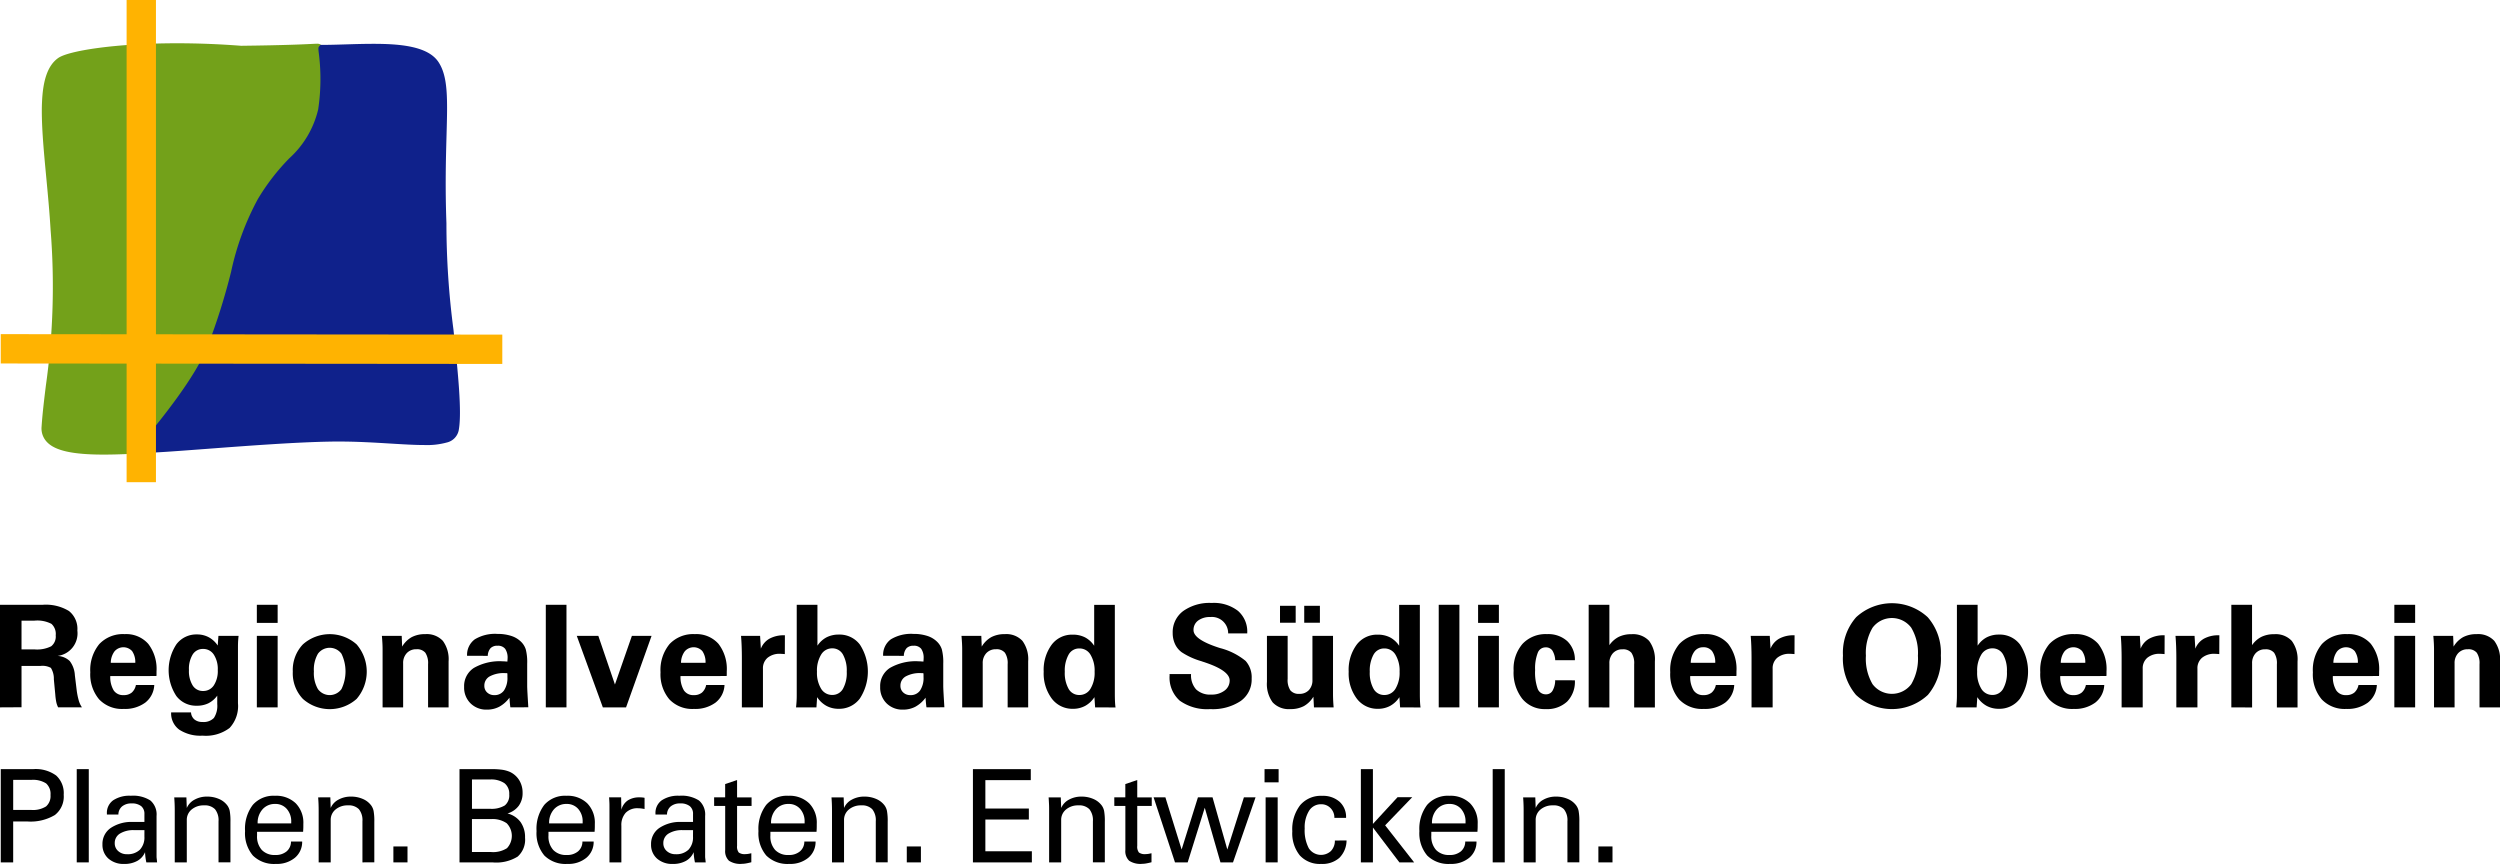 <svg xmlns="http://www.w3.org/2000/svg" width="241.455" height="83.441" viewBox="0 0 241.455 83.441"><g transform="translate(0 58.233)"><path d="M279.279,816.649h1.251a3.038,3.038,0,0,0,1.614-.3,1.193,1.193,0,0,0,.438-1.056,1.308,1.308,0,0,0-.413-1.111,2.968,2.968,0,0,0-1.638-.31h-1.251Zm-2.078,5.6v-9.908h4.116a4.284,4.284,0,0,1,2.543.6,2.2,2.2,0,0,1,.813,1.888,2.2,2.2,0,0,1-1.924,2.452,1.823,1.823,0,0,1,1.188.493,2.489,2.489,0,0,1,.495,1.373l.174,1.431a6.735,6.735,0,0,0,.2,1,2.256,2.256,0,0,0,.308.665h-2.3a2.078,2.078,0,0,1-.171-.477,5.341,5.341,0,0,1-.1-.732l-.141-1.5a1.987,1.987,0,0,0-.286-1.1,1.69,1.69,0,0,0-1.006-.188h-1.83v3.991Z" transform="translate(-277.201 -812.162)" fill-rule="evenodd"/><path d="M293.118,819.639h2.367a1.867,1.867,0,0,0-.306-1.127,1.133,1.133,0,0,0-1.7.023A1.9,1.9,0,0,0,293.118,819.639Zm4.2,2.147a2.279,2.279,0,0,1-.869,1.7,3.309,3.309,0,0,1-2.092.61,3.036,3.036,0,0,1-2.371-.933,3.738,3.738,0,0,1-.846-2.605,3.932,3.932,0,0,1,.867-2.723,3.132,3.132,0,0,1,2.453-.963,2.833,2.833,0,0,1,2.276.938,3.965,3.965,0,0,1,.8,2.658c0,.126,0,.22,0,.282s-.005.12-.01.168l-4.457.007a2.507,2.507,0,0,0,.33,1.382,1.079,1.079,0,0,0,.949.455,1.2,1.2,0,0,0,.79-.241,1.289,1.289,0,0,0,.407-.736Z" transform="translate(-282.419 -813.859)" fill-rule="evenodd"/><path d="M305.2,820.357a2.64,2.64,0,0,0,.36,1.489,1.146,1.146,0,0,0,1.005.534,1.207,1.207,0,0,0,1.036-.541,2.521,2.521,0,0,0,.383-1.482,2.554,2.554,0,0,0-.383-1.489,1.2,1.2,0,0,0-1.036-.548,1.145,1.145,0,0,0-1.005.535A2.668,2.668,0,0,0,305.2,820.357Zm4.795-3.3c-.018.139-.033.3-.044.475s-.017.387-.017.629v5.4a3.1,3.1,0,0,1-.81,2.391,3.8,3.8,0,0,1-2.612.741,3.72,3.72,0,0,1-2.252-.581,1.947,1.947,0,0,1-.78-1.662H305.4a.961.961,0,0,0,.33.68,1.156,1.156,0,0,0,.768.242,1.377,1.377,0,0,0,1.112-.388,2.134,2.134,0,0,0,.323-1.342v-.813a2.383,2.383,0,0,1-.857.739,2.518,2.518,0,0,1-1.12.235,2.392,2.392,0,0,1-1.973-.937,4.544,4.544,0,0,1,.01-5,2.4,2.4,0,0,1,1.977-.948,2.368,2.368,0,0,1,1.143.272,2.464,2.464,0,0,1,.867.8l.068-.936Z" transform="translate(-286.951 -813.876)" fill-rule="evenodd"/><path d="M316.858,814.089v-1.748h2.009v1.748Zm0,1.252h2.009v6.908h-2.009Z" transform="translate(-292.052 -812.162)" fill-rule="evenodd"/><path d="M324.447,820.478a3.069,3.069,0,0,0,.389,1.7,1.405,1.405,0,0,0,2.276,0,3.924,3.924,0,0,0,0-3.41,1.41,1.41,0,0,0-2.276,0A3.063,3.063,0,0,0,324.447,820.478Zm-2.037.014a3.588,3.588,0,0,1,.974-2.629,3.9,3.9,0,0,1,5.19,0,4.032,4.032,0,0,1,0,5.264,3.9,3.9,0,0,1-5.19,0A3.587,3.587,0,0,1,322.41,820.492Z" transform="translate(-294.131 -813.859)" fill-rule="evenodd"/><path d="M336.234,823.946v-5.581c0-.2-.005-.4-.017-.62s-.028-.451-.051-.707h1.915l.041,1.038a2.517,2.517,0,0,1,.924-.914,2.72,2.72,0,0,1,1.308-.289,2.111,2.111,0,0,1,1.7.649,2.988,2.988,0,0,1,.555,1.978v4.446h-1.982v-4.17a1.81,1.81,0,0,0-.265-1.108,1.031,1.031,0,0,0-.862-.336,1.218,1.218,0,0,0-.929.373,1.385,1.385,0,0,0-.352.991v4.251Z" transform="translate(-299.283 -813.859)" fill-rule="evenodd"/><path d="M353.032,820.636l-.221-.006a2.837,2.837,0,0,0-1.481.317,1.007,1.007,0,0,0-.514.906.847.847,0,0,0,.272.648.971.971,0,0,0,.688.254,1.091,1.091,0,0,0,.94-.452,2.18,2.18,0,0,0,.329-1.3c0-.094,0-.166,0-.217S353.037,820.685,353.032,820.636Zm.3,3.3a.743.743,0,0,1-.014-.074q-.06-.518-.074-.861a3.041,3.041,0,0,1-.978.87,2.512,2.512,0,0,1-1.2.285,2.156,2.156,0,0,1-1.588-.611,2.127,2.127,0,0,1-.615-1.578,2.079,2.079,0,0,1,.95-1.843,5.012,5.012,0,0,1,2.777-.634c.049,0,.124,0,.225.01s.178.01.231.01c0-.036,0-.084.006-.148s.008-.11.008-.141a1.52,1.52,0,0,0-.232-.936.875.875,0,0,0-.734-.3.905.905,0,0,0-.678.235,1.173,1.173,0,0,0-.268.742l-2-.006a1.862,1.862,0,0,1,.743-1.587,3.769,3.769,0,0,1,2.2-.525,4.19,4.19,0,0,1,1.307.188,2.376,2.376,0,0,1,.937.545,1.814,1.814,0,0,1,.481.756,4.986,4.986,0,0,1,.138,1.389v2.109q0,.248.027.727t.081,1.372Z" transform="translate(-304.037 -813.852)" fill-rule="evenodd"/><rect width="1.996" height="9.908" transform="translate(52.715 0.179)"/><path d="M366.257,817.137h2.081l1.605,4.7,1.638-4.7h1.9l-2.464,6.908h-2.242Z" transform="translate(-310.551 -813.958)" fill-rule="evenodd"/><path d="M381.167,819.639h2.368a1.863,1.863,0,0,0-.307-1.127,1.132,1.132,0,0,0-1.7.023A1.893,1.893,0,0,0,381.167,819.639Zm4.2,2.147a2.279,2.279,0,0,1-.869,1.7,3.309,3.309,0,0,1-2.092.61,3.036,3.036,0,0,1-2.371-.933,3.738,3.738,0,0,1-.847-2.605,3.933,3.933,0,0,1,.868-2.723,3.132,3.132,0,0,1,2.453-.963,2.835,2.835,0,0,1,2.276.938,3.965,3.965,0,0,1,.8,2.658c0,.126,0,.22,0,.282s-.006.12-.01.168l-4.457.007a2.507,2.507,0,0,0,.329,1.382,1.08,1.08,0,0,0,.948.455,1.2,1.2,0,0,0,.791-.241,1.3,1.3,0,0,0,.408-.736Z" transform="translate(-315.393 -813.859)" fill-rule="evenodd"/><path d="M391.7,824.012v-4.764q0-.585-.02-1.122t-.061-1.022h1.841l.074,1.237a1.91,1.91,0,0,1,.835-.966,2.853,2.853,0,0,1,1.426-.326h.061l-.007,1.816-.272-.02c-.06,0-.114-.007-.164-.007a1.825,1.825,0,0,0-1.231.383,1.324,1.324,0,0,0-.446,1.061v3.729Z" transform="translate(-320.049 -813.925)" fill-rule="evenodd"/><path d="M402.135,818.809a2.945,2.945,0,0,0,.4,1.639,1.229,1.229,0,0,0,1.072.6,1.162,1.162,0,0,0,1.035-.588,3.119,3.119,0,0,0,.368-1.656,3.156,3.156,0,0,0-.368-1.663,1.159,1.159,0,0,0-1.035-.594,1.228,1.228,0,0,0-1.072.608A2.973,2.973,0,0,0,402.135,818.809Zm-2.023,3.44c.023-.193.039-.383.051-.571s.017-.38.017-.572v-8.765h2v3.949a2.406,2.406,0,0,1,.883-.809,2.571,2.571,0,0,1,1.192-.264,2.451,2.451,0,0,1,2.03.977,4.774,4.774,0,0,1-.014,5.207,2.479,2.479,0,0,1-2.043.985,2.424,2.424,0,0,1-1.178-.283,2.554,2.554,0,0,1-.9-.843l-.067.988Z" transform="translate(-323.23 -812.162)" fill-rule="evenodd"/><path d="M417.279,820.636l-.221-.006a2.837,2.837,0,0,0-1.481.317,1.007,1.007,0,0,0-.514.906.847.847,0,0,0,.272.648.97.97,0,0,0,.689.254,1.091,1.091,0,0,0,.94-.452,2.181,2.181,0,0,0,.329-1.3c0-.094,0-.166,0-.217S417.284,820.685,417.279,820.636Zm.3,3.3c0-.018-.009-.043-.014-.074q-.06-.518-.074-.861a3.045,3.045,0,0,1-.976.87,2.521,2.521,0,0,1-1.206.285,2.155,2.155,0,0,1-1.588-.611,2.126,2.126,0,0,1-.615-1.578,2.079,2.079,0,0,1,.95-1.843,5.012,5.012,0,0,1,2.776-.634c.049,0,.125,0,.226.01s.178.01.231.01c0-.036,0-.084.007-.148s.006-.11.006-.141a1.52,1.52,0,0,0-.231-.936.876.876,0,0,0-.735-.3.906.906,0,0,0-.677.235,1.169,1.169,0,0,0-.268.742l-2-.006a1.862,1.862,0,0,1,.743-1.587,3.768,3.768,0,0,1,2.2-.525,4.182,4.182,0,0,1,1.307.188,2.37,2.37,0,0,1,.938.545,1.807,1.807,0,0,1,.481.756,5.007,5.007,0,0,1,.138,1.389v2.109q0,.248.027.727t.081,1.372Z" transform="translate(-328.097 -813.852)" fill-rule="evenodd"/><path d="M425.727,823.946v-5.581q0-.3-.017-.62t-.051-.707h1.915l.04,1.038a2.519,2.519,0,0,1,.924-.914,2.718,2.718,0,0,1,1.307-.289,2.113,2.113,0,0,1,1.7.649,2.988,2.988,0,0,1,.555,1.978v4.446h-1.982v-4.17a1.805,1.805,0,0,0-.265-1.108,1.033,1.033,0,0,0-.863-.336,1.216,1.216,0,0,0-.928.373,1.382,1.382,0,0,0-.352.991v4.251Z" transform="translate(-332.797 -813.859)" fill-rule="evenodd"/><path d="M440.391,818.809a3.119,3.119,0,0,0,.37,1.656,1.16,1.16,0,0,0,1.035.588,1.228,1.228,0,0,0,1.075-.6,2.954,2.954,0,0,0,.4-1.643,2.986,2.986,0,0,0-.4-1.653,1.227,1.227,0,0,0-1.075-.6,1.157,1.157,0,0,0-1.035.594A3.156,3.156,0,0,0,440.391,818.809Zm2.929,3.44-.068-.988a2.487,2.487,0,0,1-.893.843,2.447,2.447,0,0,1-1.183.283,2.484,2.484,0,0,1-2.04-.985,4.062,4.062,0,0,1-.783-2.6,4.109,4.109,0,0,1,.766-2.6,2.45,2.45,0,0,1,2.029-.977,2.564,2.564,0,0,1,1.2.264,2.419,2.419,0,0,1,.881.809v-3.949h1.995v8.516c0,.35.006.633.017.85s.028.4.051.542Z" transform="translate(-337.551 -812.162)" fill-rule="evenodd"/><path d="M457.785,818.922h2.078a2.037,2.037,0,0,0,.488,1.484,1.964,1.964,0,0,0,1.467.5,2.02,2.02,0,0,0,1.28-.386,1.19,1.19,0,0,0,.494-.977q0-.934-2.333-1.726c-.1-.036-.176-.061-.222-.074s-.116-.041-.2-.068a6.975,6.975,0,0,1-1.882-.86,2.048,2.048,0,0,1-.641-.79,2.484,2.484,0,0,1-.225-1.065,2.54,2.54,0,0,1,1.012-2.12,4.4,4.4,0,0,1,2.758-.783,3.8,3.8,0,0,1,2.53.76,2.641,2.641,0,0,1,.9,2.131V815h-1.843a1.565,1.565,0,0,0-1.72-1.583,1.877,1.877,0,0,0-1.185.343,1.109,1.109,0,0,0-.44.922q0,.9,2.445,1.695l.128.04a6.375,6.375,0,0,1,2.455,1.236,2.375,2.375,0,0,1,.587,1.706,2.543,2.543,0,0,1-1.058,2.166,4.869,4.869,0,0,1-2.945.783,4.532,4.532,0,0,1-2.942-.813,2.987,2.987,0,0,1-.981-2.438Z" transform="translate(-344.828 -812.055)" fill-rule="evenodd"/><path d="M479.2,815.4v5.574c0,.246.006.48.017.7s.026.432.043.634h-1.9l-.054-1.033a2.514,2.514,0,0,1-.924.91,2.728,2.728,0,0,1-1.308.288,2.122,2.122,0,0,1-1.7-.647,2.989,2.989,0,0,1-.555-1.982V815.4h2v4.155a1.8,1.8,0,0,0,.266,1.113,1.041,1.041,0,0,0,.864.333,1.206,1.206,0,0,0,.921-.363,1.371,1.371,0,0,0,.343-.982V815.4Zm-2.78-1.266v-1.638h1.514v1.638Zm-2.339,0v-1.638h1.514v1.638Z" transform="translate(-350.455 -812.22)" fill-rule="evenodd"/><path d="M487.482,818.809a3.119,3.119,0,0,0,.369,1.656,1.16,1.16,0,0,0,1.035.588,1.229,1.229,0,0,0,1.075-.6,2.96,2.96,0,0,0,.4-1.643,2.992,2.992,0,0,0-.4-1.653,1.228,1.228,0,0,0-1.075-.6,1.157,1.157,0,0,0-1.035.594A3.156,3.156,0,0,0,487.482,818.809Zm2.929,3.44-.068-.988a2.486,2.486,0,0,1-.893.843,2.449,2.449,0,0,1-1.183.283,2.483,2.483,0,0,1-2.04-.985,4.062,4.062,0,0,1-.783-2.6,4.1,4.1,0,0,1,.766-2.6,2.449,2.449,0,0,1,2.029-.977,2.568,2.568,0,0,1,1.2.264,2.411,2.411,0,0,1,.879.809v-3.949h2v8.516q0,.525.017.85t.05.542Z" transform="translate(-355.186 -812.162)" fill-rule="evenodd"/><rect width="1.996" height="9.908" transform="translate(138.955 0.179)"/><path d="M505.426,814.089v-1.748h2.009v1.748Zm0,1.252h2.009v6.908h-2.009Z" transform="translate(-362.669 -812.162)" fill-rule="evenodd"/><path d="M516.828,821.332a2.746,2.746,0,0,1-.742,2.048,2.834,2.834,0,0,1-2.079.732,2.793,2.793,0,0,1-2.263-1,4.106,4.106,0,0,1-.833-2.716,3.685,3.685,0,0,1,.861-2.585,3.059,3.059,0,0,1,2.374-.94,2.724,2.724,0,0,1,1.944.675,2.469,2.469,0,0,1,.739,1.843h-1.9a1.945,1.945,0,0,0-.286-.949.76.76,0,0,0-.647-.29.8.8,0,0,0-.759.54,4.161,4.161,0,0,0-.249,1.656,4.752,4.752,0,0,0,.245,1.8.829.829,0,0,0,.8.54.716.716,0,0,0,.634-.342,2.065,2.065,0,0,0,.259-1.02Z" transform="translate(-364.723 -813.859)" fill-rule="evenodd"/><path d="M522.5,822.249v-9.908H524.5v3.9a2.457,2.457,0,0,1,.9-.8,2.735,2.735,0,0,1,1.24-.259,2.112,2.112,0,0,1,1.7.649,2.985,2.985,0,0,1,.555,1.979v4.446h-2v-4.17a1.806,1.806,0,0,0-.265-1.108,1.032,1.032,0,0,0-.861-.336,1.194,1.194,0,0,0-.923.373,1.4,1.4,0,0,0-.346.991v4.251Z" transform="translate(-369.063 -812.162)" fill-rule="evenodd"/><path d="M537.072,819.639h2.366a1.867,1.867,0,0,0-.305-1.127,1.032,1.032,0,0,0-.864-.373,1.022,1.022,0,0,0-.837.4A1.893,1.893,0,0,0,537.072,819.639Zm4.2,2.147a2.28,2.28,0,0,1-.87,1.7,3.309,3.309,0,0,1-2.092.61,3.036,3.036,0,0,1-2.371-.933,3.741,3.741,0,0,1-.846-2.605,3.932,3.932,0,0,1,.867-2.723,3.131,3.131,0,0,1,2.453-.963,2.831,2.831,0,0,1,2.275.938,3.961,3.961,0,0,1,.8,2.658c0,.126,0,.22,0,.282s-.006.12-.01.168l-4.457.007a2.5,2.5,0,0,0,.33,1.382,1.078,1.078,0,0,0,.948.455,1.2,1.2,0,0,0,.79-.241,1.286,1.286,0,0,0,.407-.736Z" transform="translate(-373.777 -813.859)" fill-rule="evenodd"/><path d="M547.6,824.012v-4.764q0-.585-.02-1.122t-.061-1.022h1.842l.074,1.237a1.91,1.91,0,0,1,.835-.966,2.853,2.853,0,0,1,1.425-.326h.061l-.007,1.816-.271-.02c-.061,0-.115-.007-.164-.007a1.825,1.825,0,0,0-1.23.383,1.323,1.323,0,0,0-.446,1.061v3.729Z" transform="translate(-378.433 -813.925)" fill-rule="evenodd"/><path d="M563.979,817.168a4.874,4.874,0,0,0,.639,2.746,2.339,2.339,0,0,0,3.745,0,4.88,4.88,0,0,0,.639-2.746,4.741,4.741,0,0,0-.645-2.706,2.333,2.333,0,0,0-3.732,0A4.739,4.739,0,0,0,563.979,817.168Zm-2.216-.016a5.18,5.18,0,0,1,1.273-3.7,5.092,5.092,0,0,1,6.914,0,5.2,5.2,0,0,1,1.267,3.7,5.436,5.436,0,0,1-1.25,3.8,5.084,5.084,0,0,1-6.948,0A5.415,5.415,0,0,1,561.763,817.152Z" transform="translate(-383.766 -812.072)" fill-rule="evenodd"/><path d="M581.274,818.809a2.935,2.935,0,0,0,.4,1.639,1.229,1.229,0,0,0,1.071.6,1.159,1.159,0,0,0,1.034-.588,3.107,3.107,0,0,0,.37-1.656,3.144,3.144,0,0,0-.37-1.663,1.157,1.157,0,0,0-1.034-.594,1.228,1.228,0,0,0-1.071.608A2.962,2.962,0,0,0,581.274,818.809Zm-2.022,3.44c.022-.193.039-.383.05-.571s.017-.38.017-.572v-8.765h2v3.949a2.408,2.408,0,0,1,.884-.809,2.568,2.568,0,0,1,1.192-.264,2.449,2.449,0,0,1,2.029.977,4.773,4.773,0,0,1-.013,5.207,2.48,2.48,0,0,1-2.043.985,2.426,2.426,0,0,1-1.179-.283,2.554,2.554,0,0,1-.9-.843l-.068.988Z" transform="translate(-390.316 -812.162)" fill-rule="evenodd"/><path d="M594.208,819.639h2.368a1.867,1.867,0,0,0-.306-1.127,1.133,1.133,0,0,0-1.7.023A1.893,1.893,0,0,0,594.208,819.639Zm4.2,2.147a2.276,2.276,0,0,1-.869,1.7,3.308,3.308,0,0,1-2.092.61,3.036,3.036,0,0,1-2.371-.933,3.741,3.741,0,0,1-.846-2.605,3.929,3.929,0,0,1,.867-2.723,3.131,3.131,0,0,1,2.453-.963,2.833,2.833,0,0,1,2.275.938,3.965,3.965,0,0,1,.8,2.658c0,.126,0,.22,0,.282s-.006.12-.01.168l-4.457.007a2.507,2.507,0,0,0,.33,1.382,1.078,1.078,0,0,0,.948.455,1.2,1.2,0,0,0,.79-.241,1.294,1.294,0,0,0,.408-.736Z" transform="translate(-395.175 -813.859)" fill-rule="evenodd"/><path d="M604.741,824.012v-4.764c0-.39-.008-.764-.02-1.122s-.034-.7-.061-1.022H606.5l.075,1.237a1.9,1.9,0,0,1,.835-.966,2.849,2.849,0,0,1,1.425-.326h.061l-.007,1.816-.271-.02c-.06,0-.115-.007-.164-.007a1.824,1.824,0,0,0-1.23.383,1.322,1.322,0,0,0-.446,1.061v3.729Z" transform="translate(-399.831 -813.925)" fill-rule="evenodd"/><path d="M613.19,824.012v-4.764q0-.585-.02-1.122t-.061-1.022h1.841l.074,1.237a1.9,1.9,0,0,1,.835-.966,2.85,2.85,0,0,1,1.425-.326h.061l-.007,1.816-.271-.02c-.06,0-.115-.007-.164-.007a1.826,1.826,0,0,0-1.23.383,1.322,1.322,0,0,0-.446,1.061v3.729Z" transform="translate(-402.995 -813.925)" fill-rule="evenodd"/><path d="M621.731,822.249v-9.908h2v3.9a2.455,2.455,0,0,1,.9-.8,2.731,2.731,0,0,1,1.24-.259,2.113,2.113,0,0,1,1.7.649,2.988,2.988,0,0,1,.554,1.979v4.446h-1.995v-4.17a1.81,1.81,0,0,0-.265-1.108,1.032,1.032,0,0,0-.862-.336,1.194,1.194,0,0,0-.922.373,1.4,1.4,0,0,0-.345.991v4.251Z" transform="translate(-406.224 -812.162)" fill-rule="evenodd"/><path d="M636.3,819.639h2.367a1.862,1.862,0,0,0-.306-1.127,1.133,1.133,0,0,0-1.7.023A1.9,1.9,0,0,0,636.3,819.639Zm4.2,2.147a2.279,2.279,0,0,1-.87,1.7,3.309,3.309,0,0,1-2.092.61,3.038,3.038,0,0,1-2.371-.933,3.738,3.738,0,0,1-.846-2.605,3.932,3.932,0,0,1,.867-2.723,3.134,3.134,0,0,1,2.454-.963,2.835,2.835,0,0,1,2.276.938,3.968,3.968,0,0,1,.8,2.658c0,.126,0,.22,0,.282s-.006.12-.011.168l-4.457.007a2.512,2.512,0,0,0,.33,1.382,1.078,1.078,0,0,0,.948.455,1.207,1.207,0,0,0,.791-.241,1.3,1.3,0,0,0,.407-.736Z" transform="translate(-410.938 -813.859)" fill-rule="evenodd"/><path d="M646.9,814.089v-1.748h2.009v1.748Zm0,1.252h2.009v6.908H646.9Z" transform="translate(-415.65 -812.162)" fill-rule="evenodd"/><path d="M652.987,823.946v-5.581q0-.3-.017-.62t-.05-.707h1.914l.041,1.038a2.518,2.518,0,0,1,.924-.914,2.72,2.72,0,0,1,1.308-.289,2.112,2.112,0,0,1,1.7.649,2.984,2.984,0,0,1,.555,1.978v4.446h-1.982v-4.17a1.806,1.806,0,0,0-.265-1.108,1.031,1.031,0,0,0-.862-.336,1.217,1.217,0,0,0-.929.373,1.385,1.385,0,0,0-.352.991v4.251Z" transform="translate(-417.904 -813.859)" fill-rule="evenodd"/></g><g transform="translate(0.073 74.284)"><path d="M280.256,841.658a2.358,2.358,0,0,0,1.434-.338,1.315,1.315,0,0,0,.432-1.1,1.355,1.355,0,0,0-.425-1.125,2.351,2.351,0,0,0-1.441-.338h-1.738v2.9Zm-2.939,5.066v-9.007h3.141a3.363,3.363,0,0,1,2.209.616,2.3,2.3,0,0,1,.73,1.862,2.255,2.255,0,0,1-.853,1.953,4.571,4.571,0,0,1-2.675.623h-1.352v3.953Z" transform="translate(-277.317 -837.717)" fill-rule="evenodd"/><rect width="1.163" height="9.007" transform="translate(7.338)"/><path d="M298.3,848.267h-1.041a5.867,5.867,0,0,1-.123-.953v-.037a1.725,1.725,0,0,1-.754.848,2.522,2.522,0,0,1-1.26.292,2.19,2.19,0,0,1-1.527-.519,1.763,1.763,0,0,1-.574-1.374,1.856,1.856,0,0,1,.794-1.578,3.593,3.593,0,0,1,2.167-.583h1.092V843.6a.937.937,0,0,0-.314-.767,1.422,1.422,0,0,0-.925-.26,1.374,1.374,0,0,0-.918.287,1.032,1.032,0,0,0-.357.788H293.45v-.1a1.489,1.489,0,0,1,.6-1.273,2.833,2.833,0,0,1,1.714-.443,3.087,3.087,0,0,1,1.892.46,1.78,1.78,0,0,1,.59,1.494v3.877c0,.053,0,.133.016.241S298.283,848.137,298.3,848.267Zm-1.225-3.114H296.1a2.476,2.476,0,0,0-1.392.333,1.058,1.058,0,0,0-.5.931.979.979,0,0,0,.336.76,1.221,1.221,0,0,0,.849.3,1.677,1.677,0,0,0,1.246-.437,1.722,1.722,0,0,0,.434-1.267Z" transform="translate(-283.199 -839.26)" fill-rule="evenodd"/><path d="M305.317,843.058a1.644,1.644,0,0,1,.741-.8,2.448,2.448,0,0,1,1.224-.3,2.8,2.8,0,0,1,1.138.226,1.955,1.955,0,0,1,.808.624,1.381,1.381,0,0,1,.235.532,5.554,5.554,0,0,1,.07,1.07v3.9h-1.151v-3.965a1.7,1.7,0,0,0-.339-1.167,1.367,1.367,0,0,0-1.059-.373,1.788,1.788,0,0,0-1.2.4,1.286,1.286,0,0,0-.467,1.026v4.081h-1.163v-4.991q0-.348-.013-.669c-.009-.213-.021-.42-.037-.62h1.175Z" transform="translate(-287.349 -839.305)" fill-rule="evenodd"/><path d="M316.257,844.5H319.5v-.141a1.809,1.809,0,0,0-.431-1.258,1.434,1.434,0,0,0-1.117-.478,1.575,1.575,0,0,0-1.223.518A1.94,1.94,0,0,0,316.257,844.5Zm4.3,1.751a1.983,1.983,0,0,1-.7,1.569,2.718,2.718,0,0,1-1.835.594,2.9,2.9,0,0,1-2.222-.806,3.327,3.327,0,0,1-.758-2.362,3.8,3.8,0,0,1,.748-2.533,2.654,2.654,0,0,1,2.14-.879,2.723,2.723,0,0,1,2.009.729,2.679,2.679,0,0,1,.732,1.986c0,.2,0,.358-.006.464s-.01.205-.018.3H316.2v.374a1.93,1.93,0,0,0,.459,1.379,1.694,1.694,0,0,0,1.3.487,1.624,1.624,0,0,0,1.1-.352,1.226,1.226,0,0,0,.418-.95Z" transform="translate(-291.446 -839.26)" fill-rule="evenodd"/><path d="M327.532,843.058a1.644,1.644,0,0,1,.741-.8,2.448,2.448,0,0,1,1.223-.3,2.805,2.805,0,0,1,1.138.226,1.955,1.955,0,0,1,.808.624,1.4,1.4,0,0,1,.235.532,5.557,5.557,0,0,1,.07,1.07v3.9H330.6v-3.965a1.7,1.7,0,0,0-.339-1.167,1.367,1.367,0,0,0-1.059-.373,1.789,1.789,0,0,0-1.2.4,1.286,1.286,0,0,0-.467,1.026v4.081h-1.163v-4.991q0-.348-.012-.669c-.009-.213-.021-.42-.037-.62H327.5Z" transform="translate(-295.668 -839.305)" fill-rule="evenodd"/><rect width="1.363" height="1.539" transform="translate(37.921 7.468)"/><path d="M348.151,846.724v-9.007h3.068a7.184,7.184,0,0,1,1.078.064,2.989,2.989,0,0,1,.712.2,2.109,2.109,0,0,1,.911.809,2.282,2.282,0,0,1,.324,1.218,2.059,2.059,0,0,1-.376,1.255,2.088,2.088,0,0,1-1.084.736,2.238,2.238,0,0,1,1.264.831,2.5,2.5,0,0,1,.433,1.509,2.182,2.182,0,0,1-.714,1.826,3.927,3.927,0,0,1-2.389.562Zm3.055-1a2.474,2.474,0,0,0,1.531-.373,1.743,1.743,0,0,0-.03-2.408,2.382,2.382,0,0,0-1.5-.4h-1.854v3.178Zm-.116-4.178a2.437,2.437,0,0,0,1.437-.324,1.246,1.246,0,0,0,.428-1.062,1.285,1.285,0,0,0-.462-1.084,2.282,2.282,0,0,0-1.4-.358h-1.738v2.828Z" transform="translate(-303.844 -837.717)" fill-rule="evenodd"/><path d="M361.263,844.5H364.5v-.141a1.809,1.809,0,0,0-.431-1.258,1.435,1.435,0,0,0-1.117-.478,1.574,1.574,0,0,0-1.223.518A1.94,1.94,0,0,0,361.263,844.5Zm4.3,1.751a1.983,1.983,0,0,1-.7,1.569,2.718,2.718,0,0,1-1.835.594,2.9,2.9,0,0,1-2.222-.806,3.327,3.327,0,0,1-.758-2.362,3.8,3.8,0,0,1,.748-2.533,2.655,2.655,0,0,1,2.14-.879,2.723,2.723,0,0,1,2.009.729,2.679,2.679,0,0,1,.732,1.986c0,.2,0,.358-.006.464s-.01.205-.018.3H361.2v.374a1.93,1.93,0,0,0,.459,1.379,1.694,1.694,0,0,0,1.3.487,1.625,1.625,0,0,0,1.1-.352,1.229,1.229,0,0,0,.419-.95Z" transform="translate(-308.3 -839.26)" fill-rule="evenodd"/><path d="M371.282,848.356v-5.29c0-.208,0-.387-.009-.538s-.014-.3-.027-.452h1.163l.024,1.2a1.561,1.561,0,0,1,.613-.9,2,2,0,0,1,1.15-.3c.086,0,.168,0,.247.009a1.666,1.666,0,0,1,.229.034V843.2c-.126-.024-.242-.042-.348-.055a2.557,2.557,0,0,0-.281-.018,1.568,1.568,0,0,0-1.193.44,1.757,1.757,0,0,0-.418,1.258v3.531Z" transform="translate(-312.492 -839.349)" fill-rule="evenodd"/><path d="M383.008,848.267h-1.041a5.823,5.823,0,0,1-.123-.953v-.037a1.729,1.729,0,0,1-.754.848,2.522,2.522,0,0,1-1.26.292,2.19,2.19,0,0,1-1.527-.519,1.763,1.763,0,0,1-.574-1.374,1.856,1.856,0,0,1,.794-1.578,3.593,3.593,0,0,1,2.167-.583h1.092V843.6a.935.935,0,0,0-.315-.767,1.419,1.419,0,0,0-.924-.26,1.374,1.374,0,0,0-.918.287,1.032,1.032,0,0,0-.357.788h-1.113v-.1a1.488,1.488,0,0,1,.6-1.273,2.833,2.833,0,0,1,1.714-.443,3.087,3.087,0,0,1,1.892.46,1.78,1.78,0,0,1,.59,1.494v3.877c0,.053,0,.133.016.241S382.988,848.137,383.008,848.267Zm-1.225-3.114h-.977a2.476,2.476,0,0,0-1.392.333,1.06,1.06,0,0,0-.5.931.979.979,0,0,0,.336.76,1.221,1.221,0,0,0,.849.3,1.678,1.678,0,0,0,1.247-.437,1.725,1.725,0,0,0,.433-1.267Z" transform="translate(-314.921 -839.26)" fill-rule="evenodd"/><path d="M387.463,841.073h1.066v-1.285l1.151-.39v1.676h1.4v.826h-1.4v3.854a.916.916,0,0,0,.163.644.946.946,0,0,0,.639.156,1.818,1.818,0,0,0,.263-.021q.141-.023.312-.064v.871c-.188.049-.357.086-.509.113a2.381,2.381,0,0,1-.4.04,1.98,1.98,0,0,1-1.252-.3,1.271,1.271,0,0,1-.364-1.025V841.9h-1.066Z" transform="translate(-318.565 -838.346)" fill-rule="evenodd"/><path d="M395.529,844.5h3.241v-.141a1.809,1.809,0,0,0-.431-1.258,1.436,1.436,0,0,0-1.117-.478,1.574,1.574,0,0,0-1.223.518A1.94,1.94,0,0,0,395.529,844.5Zm4.3,1.751a1.984,1.984,0,0,1-.7,1.569,2.722,2.722,0,0,1-1.835.594,2.906,2.906,0,0,1-2.223-.806,3.33,3.33,0,0,1-.758-2.362,3.805,3.805,0,0,1,.749-2.533,2.654,2.654,0,0,1,2.14-.879,2.72,2.72,0,0,1,2.009.729,2.673,2.673,0,0,1,.732,1.986c0,.2,0,.358-.005.464s-.011.205-.019.3h-4.454v.374a1.928,1.928,0,0,0,.459,1.379,1.693,1.693,0,0,0,1.3.487,1.625,1.625,0,0,0,1.1-.352,1.229,1.229,0,0,0,.419-.95Z" transform="translate(-321.132 -839.26)" fill-rule="evenodd"/><path d="M406.8,843.058a1.648,1.648,0,0,1,.742-.8,2.449,2.449,0,0,1,1.224-.3,2.8,2.8,0,0,1,1.137.226,1.957,1.957,0,0,1,.809.624,1.382,1.382,0,0,1,.235.532,5.56,5.56,0,0,1,.07,1.07v3.9h-1.15v-3.965a1.7,1.7,0,0,0-.339-1.167,1.367,1.367,0,0,0-1.06-.373,1.79,1.79,0,0,0-1.2.4,1.286,1.286,0,0,0-.467,1.026v4.081h-1.163v-4.991q0-.348-.013-.669c-.008-.213-.021-.42-.036-.62h1.175Z" transform="translate(-325.355 -839.305)" fill-rule="evenodd"/><rect width="1.364" height="1.539" transform="translate(87.506 7.468)"/><path d="M427.424,846.724v-9.007h5.588v1.064h-4.387v2.74h4.2v1.063h-4.2v3.065h4.491v1.076Z" transform="translate(-333.53 -837.717)" fill-rule="evenodd"/><path d="M440.328,843.058a1.643,1.643,0,0,1,.741-.8,2.45,2.45,0,0,1,1.223-.3,2.808,2.808,0,0,1,1.138.226,1.967,1.967,0,0,1,.808.624,1.4,1.4,0,0,1,.235.532,5.625,5.625,0,0,1,.069,1.07v3.9h-1.151v-3.965a1.7,1.7,0,0,0-.338-1.167,1.368,1.368,0,0,0-1.06-.373,1.789,1.789,0,0,0-1.2.4,1.287,1.287,0,0,0-.467,1.026v4.081h-1.164v-4.991c0-.232,0-.455-.012-.669s-.02-.42-.037-.62h1.175Z" transform="translate(-337.909 -839.305)" fill-rule="evenodd"/><path d="M449.251,841.073h1.066v-1.285l1.152-.39v1.676h1.4v.826h-1.4v3.854a.916.916,0,0,0,.162.644.947.947,0,0,0,.639.156,1.824,1.824,0,0,0,.263-.021q.141-.023.312-.064v.871q-.282.073-.507.113a2.4,2.4,0,0,1-.4.04,1.978,1.978,0,0,1-1.252-.3,1.269,1.269,0,0,1-.365-1.025V841.9h-1.066Z" transform="translate(-341.704 -838.346)" fill-rule="evenodd"/><path d="M461.016,842.076l1.428,5.04,1.6-5.04h1.125l-2.177,6.28H461.78l-1.515-5.278-1.651,5.278h-1.225l-2.065-6.28h1.139l1.566,5.04,1.575-5.04Z" transform="translate(-343.979 -839.349)" fill-rule="evenodd"/><path d="M473.81,838.993h-1.359v-1.276h1.359Zm-1.255,7.731v-6.28h1.164v6.28Z" transform="translate(-350.392 -837.717)" fill-rule="evenodd"/><path d="M481.976,846.152a2.41,2.41,0,0,1-.7,1.682,2.474,2.474,0,0,1-1.748.582,2.613,2.613,0,0,1-2.065-.821,3.407,3.407,0,0,1-.727-2.334,3.8,3.8,0,0,1,.761-2.521,2.617,2.617,0,0,1,2.117-.9,2.412,2.412,0,0,1,1.686.571,1.966,1.966,0,0,1,.629,1.531v.024H480.8a1.29,1.29,0,0,0-.367-.938,1.222,1.222,0,0,0-.911-.375,1.334,1.334,0,0,0-1.164.625,3.02,3.02,0,0,0-.425,1.713,3.713,3.713,0,0,0,.394,1.908,1.409,1.409,0,0,0,2.142.268,1.429,1.429,0,0,0,.379-1.013Z" transform="translate(-351.996 -839.26)" fill-rule="evenodd"/><path d="M488.488,846.724h-1.164v-9.007h1.164v5.292l2.377-2.578h1.418l-2.615,2.713,2.8,3.579h-1.424l-2.554-3.366Z" transform="translate(-355.962 -837.717)" fill-rule="evenodd"/><path d="M497.578,844.5h3.241v-.141a1.808,1.808,0,0,0-.431-1.258,1.435,1.435,0,0,0-1.116-.478,1.575,1.575,0,0,0-1.223.518A1.94,1.94,0,0,0,497.578,844.5Zm4.3,1.751a1.981,1.981,0,0,1-.7,1.569,2.718,2.718,0,0,1-1.835.594,2.906,2.906,0,0,1-2.223-.806,3.327,3.327,0,0,1-.757-2.362,3.805,3.805,0,0,1,.748-2.533,2.654,2.654,0,0,1,2.14-.879,2.722,2.722,0,0,1,2.009.729,2.676,2.676,0,0,1,.732,1.986c0,.2,0,.358-.006.464s-.01.205-.018.3h-4.454v.374a1.933,1.933,0,0,0,.458,1.379,1.7,1.7,0,0,0,1.3.487,1.625,1.625,0,0,0,1.1-.352,1.226,1.226,0,0,0,.418-.95Z" transform="translate(-359.348 -839.26)" fill-rule="evenodd"/><rect width="1.164" height="9.007" transform="translate(144.094)"/><path d="M513.591,843.058a1.645,1.645,0,0,1,.742-.8,2.446,2.446,0,0,1,1.223-.3,2.8,2.8,0,0,1,1.138.226,1.951,1.951,0,0,1,.808.624,1.382,1.382,0,0,1,.235.532,5.541,5.541,0,0,1,.071,1.07v3.9h-1.151v-3.965a1.7,1.7,0,0,0-.339-1.167,1.369,1.369,0,0,0-1.06-.373,1.788,1.788,0,0,0-1.2.4,1.286,1.286,0,0,0-.467,1.026v4.081h-1.163v-4.991q0-.348-.013-.669c-.008-.213-.021-.42-.036-.62h1.175Z" transform="translate(-365.345 -839.305)" fill-rule="evenodd"/><rect width="1.363" height="1.539" transform="translate(154.302 7.468)"/></g><g transform="translate(0.073 0)"><path d="M201.682,767.741c1-.707,7.794-1.826,17.364-1.086,6.823-.083,7.44-.265,7.436-.177-.089,1.831,1.249,4.87-1,9.06-3.9,5.636-5.852,5.52-9.074,19.767a46.7,46.7,0,0,1-7.122,9.72c-5.194.276-9.15.2-9-2.055.326-4.826,1.581-9.166.869-19.087C200.727,776.709,199.236,769.465,201.682,767.741Z" transform="translate(-195.844 -761.733)" fill="#73a11a" fill-rule="evenodd"/><path d="M212.873,765.912c2.014,0,4.1.082,6.189.243,4.291-.052,6.1-.143,6.871-.182.234-.012.362-.016.452-.018a.6.6,0,0,1,.456.169.516.516,0,0,1,.141.38,9.561,9.561,0,0,0,.123,1.539,11.61,11.61,0,0,1-1.185,7.733l-.013.025-.016.023c-.8,1.162-1.54,2.1-2.19,2.927-2.57,3.273-4.268,5.436-6.807,16.667l-.017.073-.037.065a57.166,57.166,0,0,1-4.91,7.239c-.717.894-1.286,1.538-1.637,1.92-.227.247-.384.409-.477.5-.19.191-.307.307-.52.311-1.448.077-2.565.113-3.513.113-3,0-4.7-.378-5.489-1.226a1.89,1.89,0,0,1-.507-1.475c.089-1.324.248-2.61.415-3.971a68.453,68.453,0,0,0,.454-15.046v-.006c-.1-1.689-.26-3.379-.414-5.013-.531-5.635-.951-10.085,1.153-11.568C202.385,766.634,206.95,765.912,212.873,765.912Zm6.156,1.244-.022,0c-2.075-.16-4.138-.242-6.134-.242-6.384,0-10.31.82-10.9,1.238-1.63,1.149-1.195,5.767-.734,10.657.155,1.642.315,3.339.416,5.045a69.317,69.317,0,0,1-.459,15.237c-.166,1.347-.323,2.62-.41,3.916a.9.9,0,0,0,.239.725c.85.909,3.792.909,4.758.909.894,0,1.944-.033,3.295-.1a48.27,48.27,0,0,0,6.858-9.414,61.331,61.331,0,0,1,3.461-11.476,24.392,24.392,0,0,1,3.518-5.514c.667-.85,1.357-1.729,2.138-2.855a10.741,10.741,0,0,0,1.061-7.108c-.056-.435-.106-.831-.126-1.2h0c-.78.039-2.605.131-6.932.184Z" transform="translate(-195.844 -761.733)" fill="#73a11a"/><path d="M232.381,766.381a24.611,24.611,0,0,1-.031,5.955c-.978,4.151-3.315,4.438-5.856,8.753-2.335,3.966-2.3,7.728-4.81,14.119-1.574,4.015-6.863,9.859-6.719,9.859,2.437,0,12.41-1.005,18.262-1.1,6.414-.1,11.594,1.2,11.983-.763.643-3.239-1.456-14.6-1.182-19.974-.333-9.116.716-13.227-.716-15.368C241.862,765.7,236.248,766.381,232.381,766.381Z" transform="translate(-201.343 -761.683)" fill="#0f218b" fill-rule="evenodd"/><path d="M237.3,765.916c2.542,0,5.279.208,6.31,1.747.945,1.412.886,3.552.787,7.1-.061,2.209-.138,4.958-.01,8.459v.032a78.662,78.662,0,0,0,.679,10.261c.433,4.128.842,8.028.5,9.766a1.524,1.524,0,0,1-1.151,1.142,7.238,7.238,0,0,1-2.174.242c-.91,0-1.967-.064-3.191-.138-1.522-.092-3.246-.2-5.085-.2-.247,0-.494,0-.733.006-3.38.053-8.178.415-12.034.706-2.788.21-5.2.392-6.235.392h-.23l-.1-.209c-.1-.22.018-.374.2-.607.11-.138.268-.331.468-.575,1.449-1.767,4.841-5.9,6.041-8.965a60.948,60.948,0,0,0,2.251-7.157,26.173,26.173,0,0,1,2.584-7.014,20.867,20.867,0,0,1,3.037-3.934A9.224,9.224,0,0,0,232,772.253a19.751,19.751,0,0,0,.043-5.568c-.033-.362-.038-.427.073-.549l.108-.118h.161c.72,0,1.493-.024,2.312-.049C235.55,765.943,236.438,765.916,237.3,765.916Zm6.36,17.315c-.128-3.517-.052-6.274.01-8.49.094-3.4.151-5.453-.664-6.672-.846-1.263-3.493-1.425-5.706-1.425-.856,0-1.737.027-2.59.053-.678.021-1.325.04-1.94.047a21.645,21.645,0,0,1-.071,5.677,9.934,9.934,0,0,1-2.954,5.048,20.245,20.245,0,0,0-2.942,3.807,25.256,25.256,0,0,0-2.508,6.831,61.561,61.561,0,0,1-2.277,7.237c-1.242,3.167-4.685,7.367-6.156,9.161l-.149.182c1.219-.052,3.2-.2,5.427-.37,3.865-.291,8.675-.654,12.077-.708.243,0,.494-.006.745-.006,1.861,0,3.6.1,5.129.2,1.212.073,2.259.136,3.147.136,1.7,0,2.5-.246,2.611-.8.324-1.63-.08-5.476-.507-9.548A79.269,79.269,0,0,1,243.664,783.23Z" transform="translate(-201.343 -761.683)" fill="#0f218b"/><path d="M1.417,46.571H-1.417V0H1.417Z" transform="translate(13.572)" fill="#ffb301"/><path d="M48.44,1.462,0,1.417,0-1.417l48.441.045Z" transform="translate(0 33.689)" fill="#ffb301"/></g></svg>